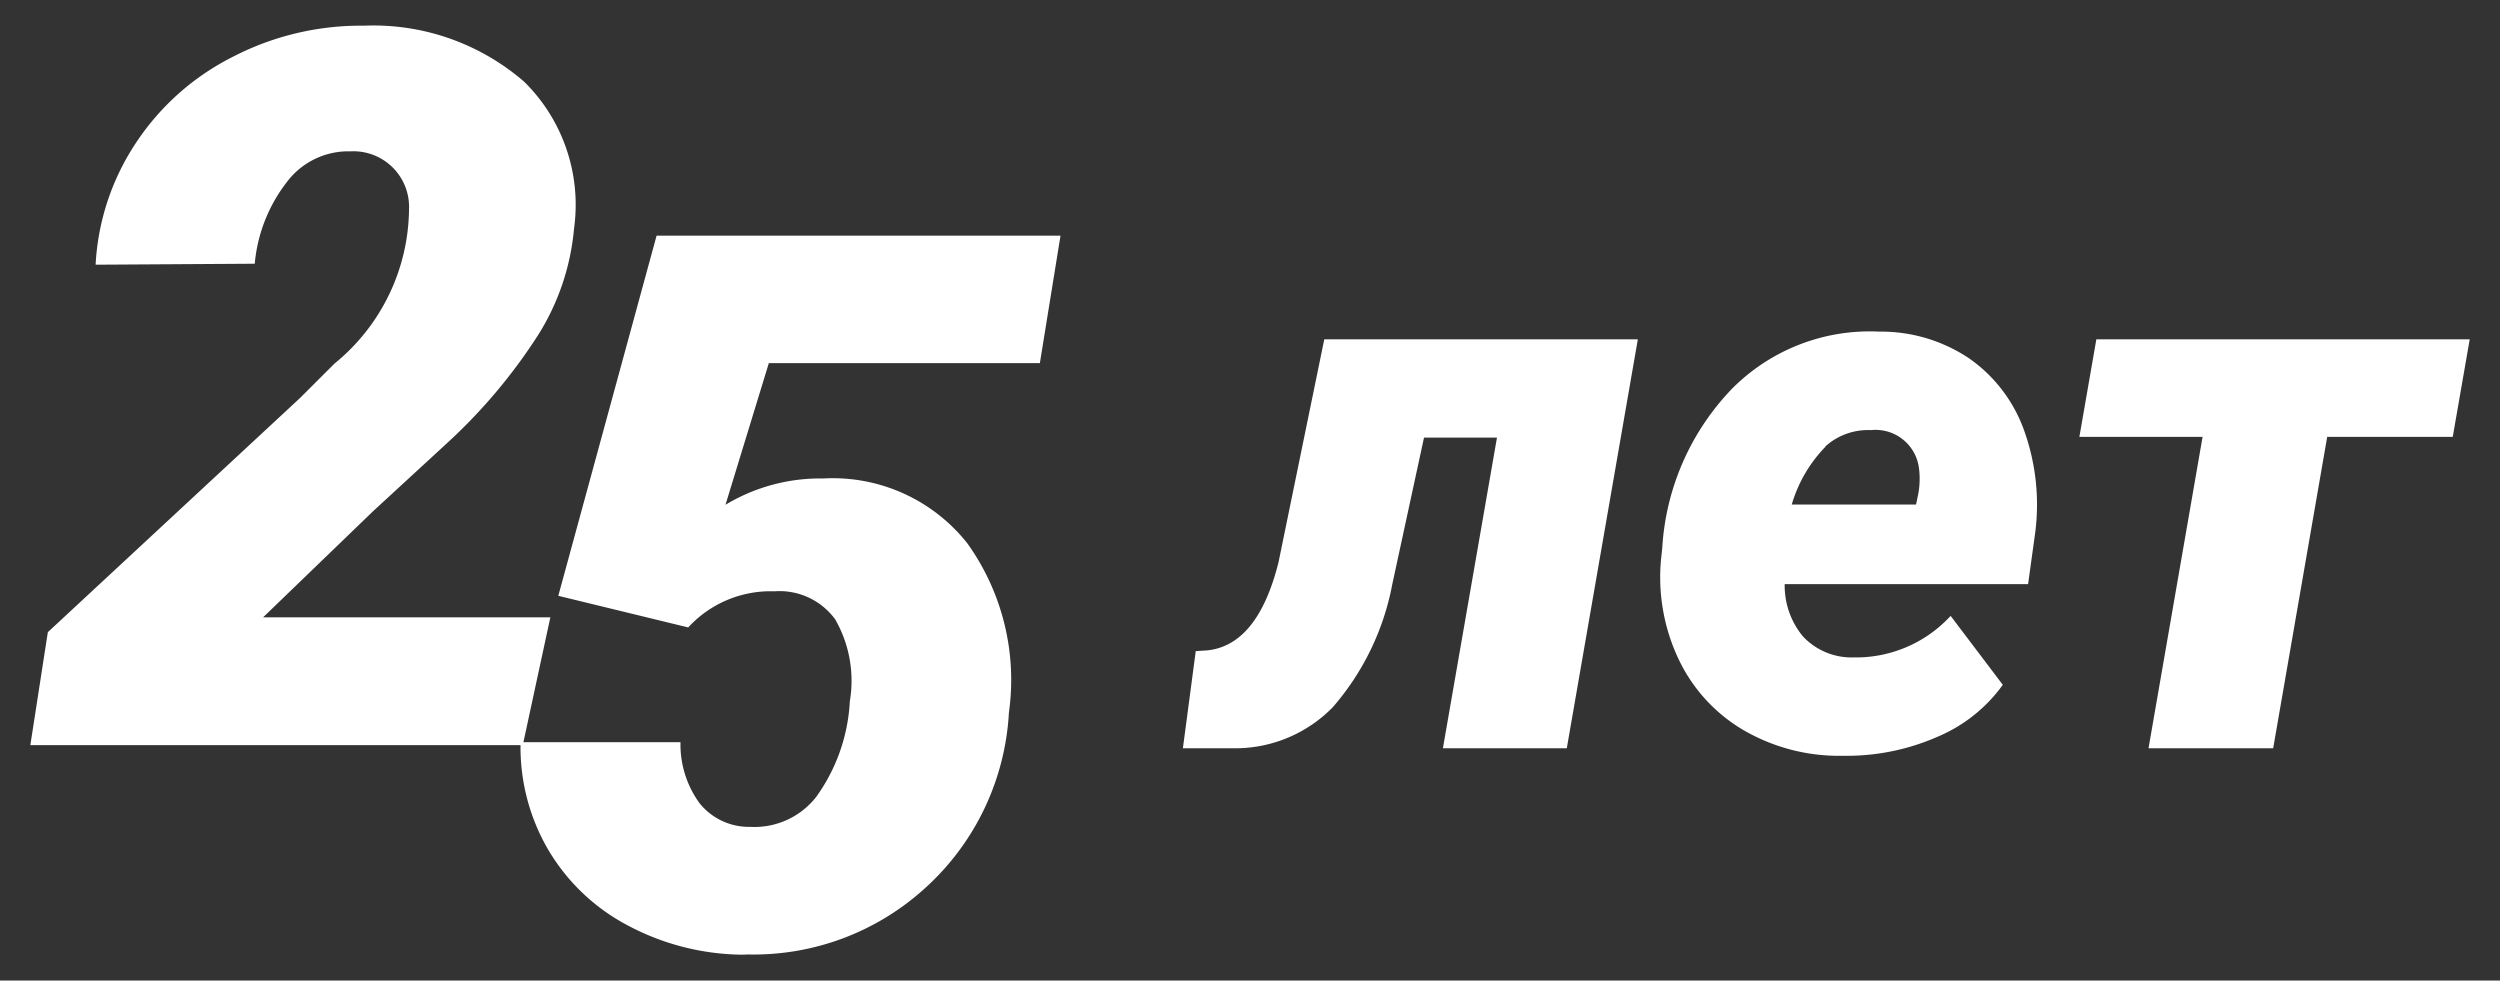 <svg xmlns="http://www.w3.org/2000/svg" width="48.451" height="19.003" viewBox="0 0 48.451 19.003">
  <rect x="0" y="0" width="48.451" height="19.003" fill="#333333" stroke="none"/>
  <path id="number" d="M889.738-2281.822a4.809,4.809,0,0,1-2.212-.566,3.893,3.893,0,0,1-1.542-1.466,3.938,3.938,0,0,1-.538-2.029h-9.5l.339-2.189,4.886-4.537.67-.669a3.9,3.9,0,0,0,1.444-2.991,1.078,1.078,0,0,0-1.132-1.122,1.492,1.492,0,0,0-1.231.589,3.025,3.025,0,0,0-.627,1.589l-3.084.019a4.711,4.711,0,0,1,.783-2.363,4.878,4.878,0,0,1,1.892-1.674,5.391,5.391,0,0,1,2.523-.595,4.459,4.459,0,0,1,3.112,1.09,3.348,3.348,0,0,1,.962,2.843,4.635,4.635,0,0,1-.693,2.057,10.6,10.6,0,0,1-1.768,2.1l-1.434,1.32-2.131,2.056h5.567l-.522,2.42h3.044a1.938,1.938,0,0,0,.367,1.179,1.226,1.226,0,0,0,.981.462,1.522,1.522,0,0,0,1.282-.58,3.474,3.474,0,0,0,.652-1.853,2.391,2.391,0,0,0-.284-1.589,1.335,1.335,0,0,0-1.179-.543,2.164,2.164,0,0,0-1.669.7l-2.518-.613,1.905-6.98h7.828l-.4,2.471h-5.253l-.84,2.745a3.557,3.557,0,0,1,1.9-.51,3.323,3.323,0,0,1,2.786,1.255,4.544,4.544,0,0,1,.807,3.282,4.946,4.946,0,0,1-1.632,3.409,4.935,4.935,0,0,1-3.422,1.279Zm21.3-3.854a3.684,3.684,0,0,1-1.894-.5,3.161,3.161,0,0,1-1.256-1.377,3.708,3.708,0,0,1-.337-1.945l.022-.205a4.861,4.861,0,0,1,1.359-3.094,3.759,3.759,0,0,1,2.846-1.1,3.066,3.066,0,0,1,1.742.518,2.883,2.883,0,0,1,1.062,1.386,4.253,4.253,0,0,1,.22,1.985l-.139,1.005h-4.717a1.545,1.545,0,0,0,.352,1.011,1.29,1.29,0,0,0,.981.409,2.492,2.492,0,0,0,1.883-.805l1.011,1.336a2.975,2.975,0,0,1-1.249,1,4.387,4.387,0,0,1-1.754.376Zm-.3-5.992a2.681,2.681,0,0,0-.655,1.122h2.409l.044-.212a1.618,1.618,0,0,0,.014-.481.848.848,0,0,0-.922-.75h-.043A1.232,1.232,0,0,0,910.73-2291.668Zm6.259,5.846,1.048-6.035h-2.388l.329-1.89h7.236l-.329,1.89H920.46l-1.047,6.035Zm-13.675,0,1.048-6.021h-1.414l-.615,2.842a5.055,5.055,0,0,1-1.154,2.384,2.643,2.643,0,0,1-1.878.795h-1.026l.249-1.883.22-.014q.981-.1,1.384-1.707l.887-4.322H907.1l-1.377,7.926Z" transform="translate(-875.358 2300.324)" fill="#fff" stroke="rgba(0,0,0,0)" stroke-width="1"/>
</svg>
